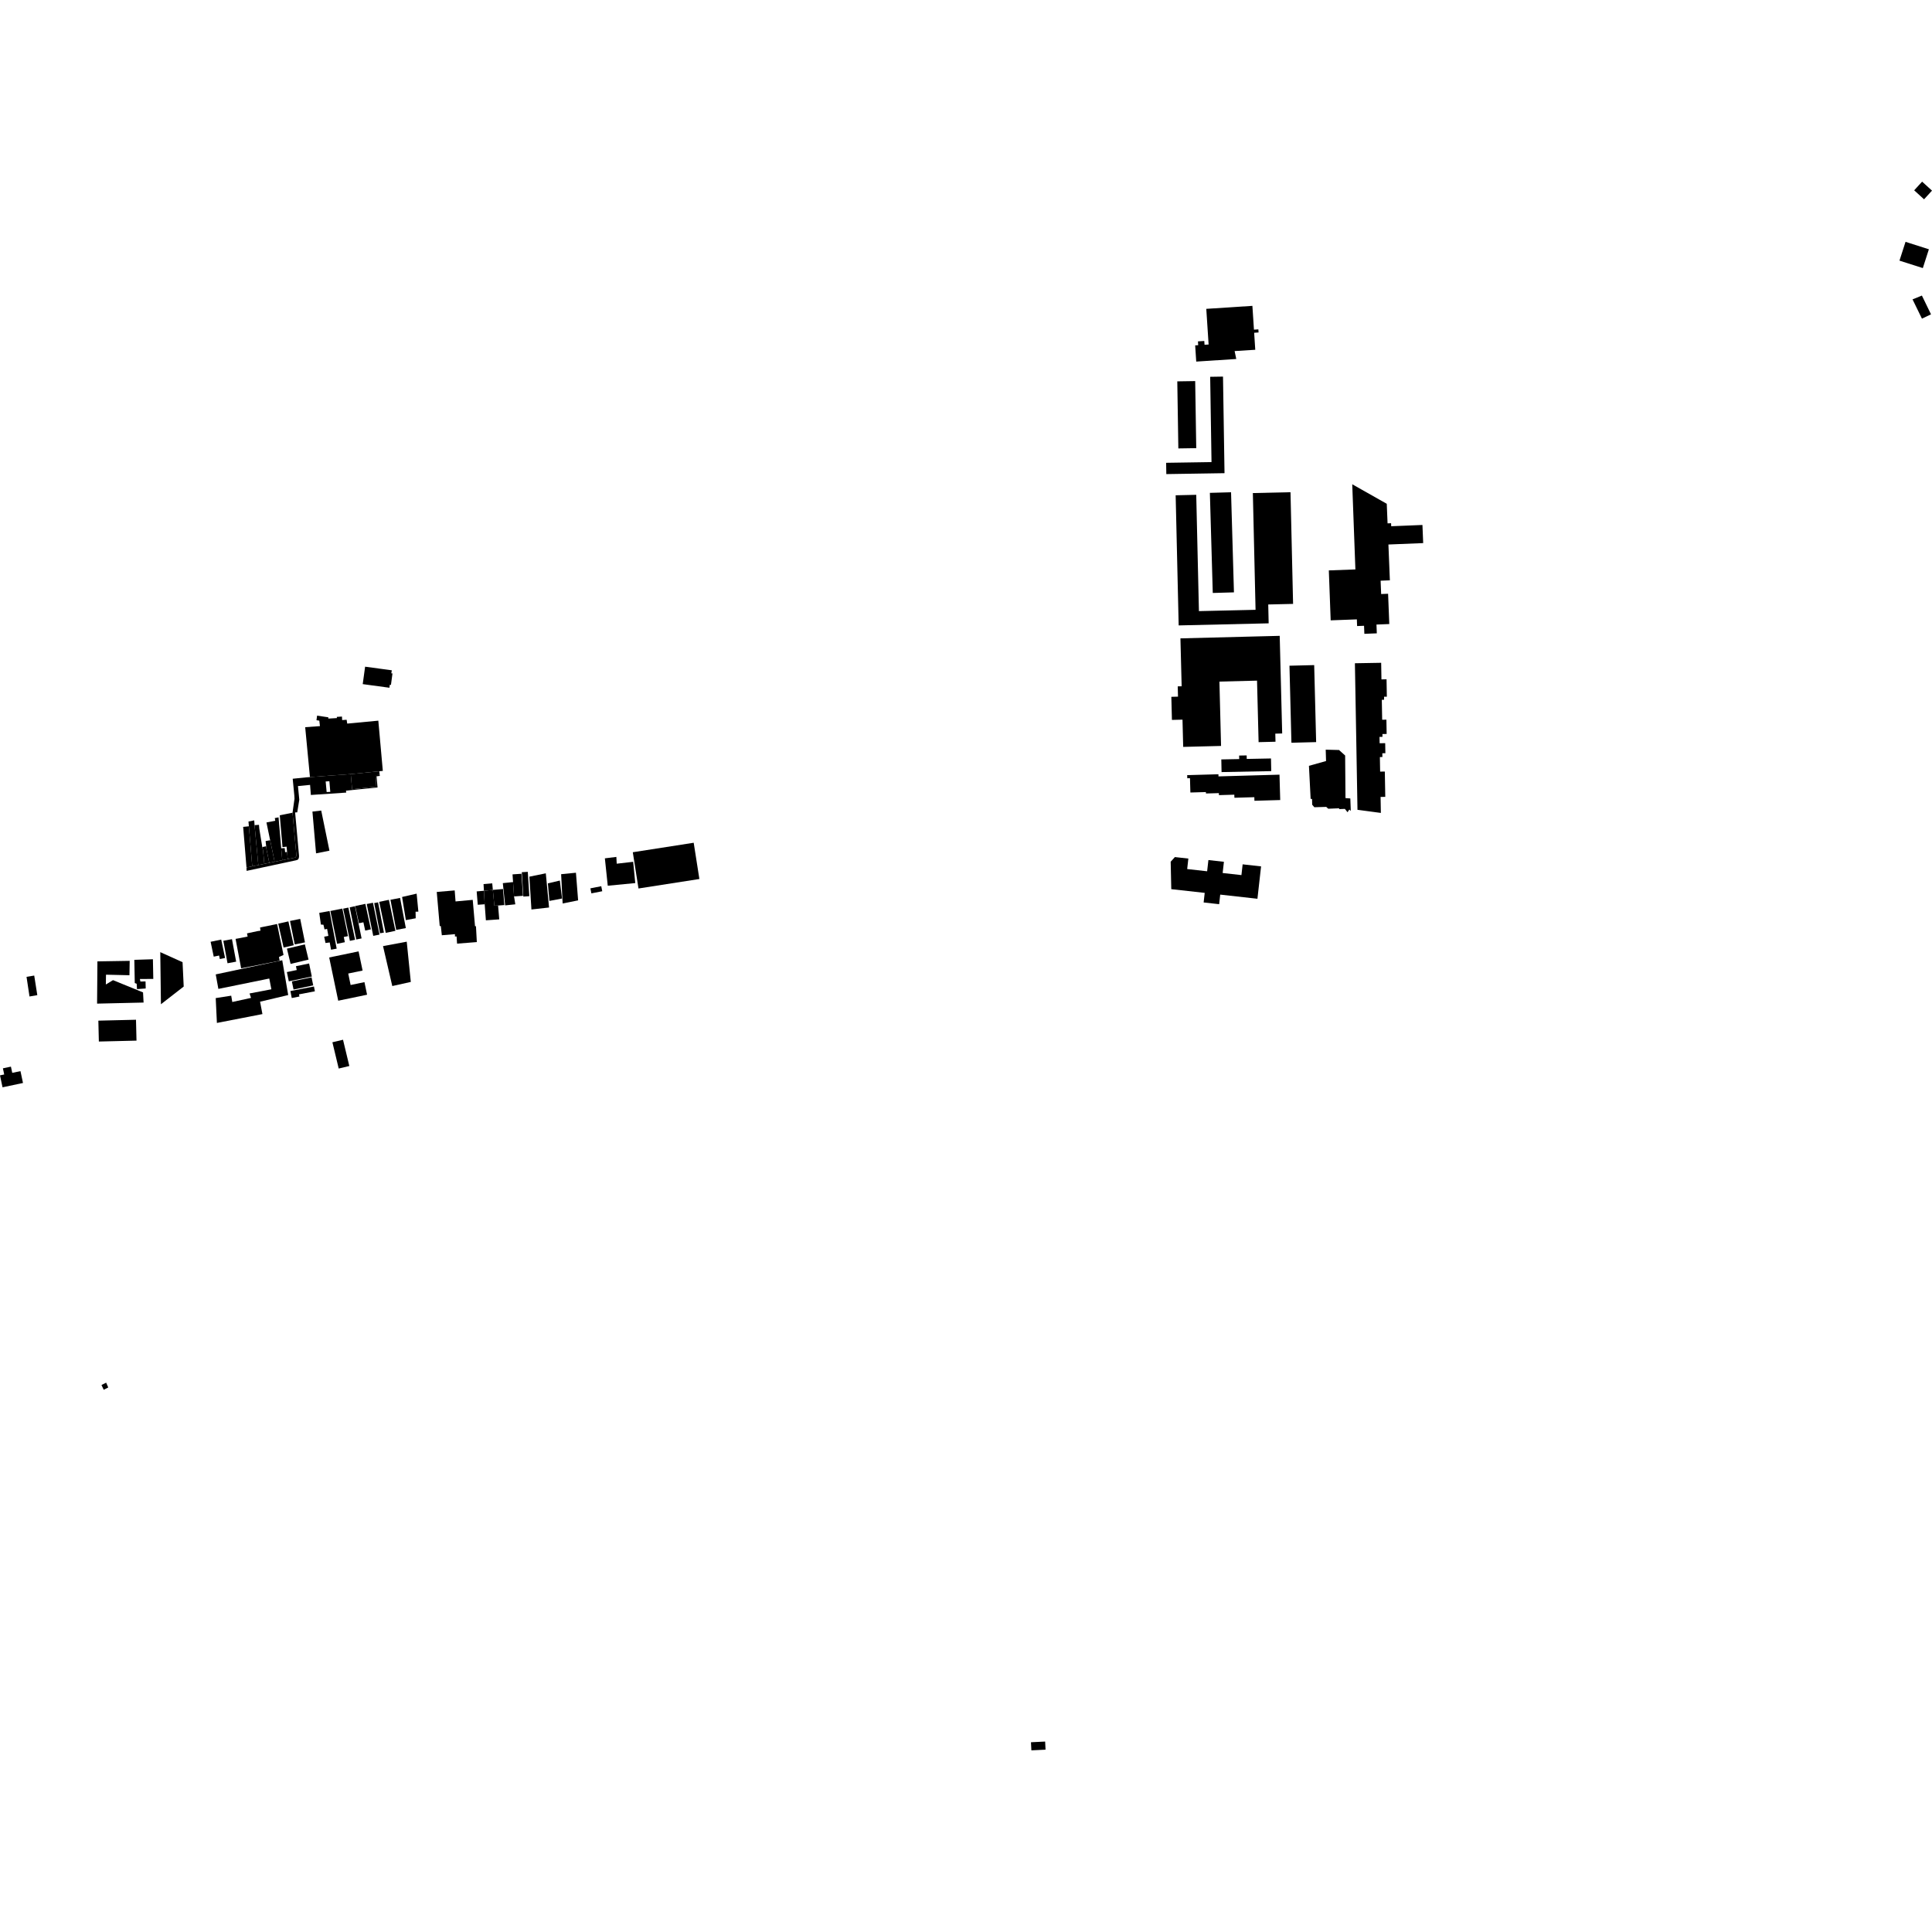 <?xml version="1.0" encoding="utf-8" standalone="no"?>
<!DOCTYPE svg PUBLIC "-//W3C//DTD SVG 1.1//EN"
  "http://www.w3.org/Graphics/SVG/1.1/DTD/svg11.dtd">
<!-- Created with matplotlib (https://matplotlib.org/) -->
<svg height="288pt" version="1.1" viewBox="0 0 288 288" width="288pt" xmlns="http://www.w3.org/2000/svg" xmlns:xlink="http://www.w3.org/1999/xlink">
 <defs>
  <style type="text/css">
*{stroke-linecap:butt;stroke-linejoin:round;}
  </style>
 </defs>
 <g id="figure_1">
  <g id="patch_1">
   <path d="M 0 288 
L 288 288 
L 288 0 
L 0 0 
z
" style="fill:none;opacity:0;"/>
  </g>
  <g id="axes_1">
   <g id="PatchCollection_1">
    <path clip-path="url(#p7fff8a9dda)" d="M 16.137 206.826 
L 15.459 207.17 
L 15.128 206.461 
L 15.825 206.115 
L 16.137 206.826 
"/>
    <path clip-path="url(#p7fff8a9dda)" d="M 3.955 145.615 
L 5.101 145.426 
L 5.562 148.346 
L 4.398 148.544 
L 3.955 145.615 
"/>
    <path clip-path="url(#p7fff8a9dda)" d="M 0.627 160.17 
L 0.433 159.253 
L 1.628 159.001 
L 1.826 159.929 
L 3.052 159.671 
L 3.428 161.438 
L 0.377 162.083 
L 0 160.303 
L 0.627 160.17 
"/>
    <path clip-path="url(#p7fff8a9dda)" d="M 35.116 139.957 
L 35.754 139.844 
L 36.913 139.607 
L 36.819 139.138 
L 37.245 139.044 
L 38.395 138.799 
L 38.831 138.733 
L 38.768 138.26 
L 41.304 137.739 
L 42.263 142.351 
L 41.587 142.66 
L 41.684 143.216 
L 35.947 144.348 
L 35.116 139.957 
"/>
    <path clip-path="url(#p7fff8a9dda)" d="M 45.494 108.401 
L 47.695 108.241 
L 47.6 107.425 
L 47.177 107.362 
L 47.27 106.679 
L 48.942 106.927 
L 48.946 107.118 
L 50.226 107.041 
L 50.205 106.866 
L 50.977 106.816 
L 51.005 107.341 
L 51.671 107.293 
L 51.761 107.866 
L 56.396 107.429 
L 57.067 114.917 
L 56.531 114.97 
L 52.284 115.394 
L 46.203 115.838 
L 45.494 108.401 
"/>
    <path clip-path="url(#p7fff8a9dda)" d="M 46.472 118.336 
L 48.583 118.203 
L 48.417 116.5 
L 46.351 116.627 
L 46.472 118.336 
"/>
    <path clip-path="url(#p7fff8a9dda)" d="M 51.282 116.288 
L 49.229 116.44 
L 49.373 118.166 
L 51.439 118.016 
L 51.282 116.288 
"/>
    <path clip-path="url(#p7fff8a9dda)" d="M 56.531 114.97 
L 56.605 115.512 
L 55.983 115.558 
L 56.095 117.269 
L 52.486 117.646 
L 52.284 115.394 
L 56.531 114.97 
"/>
    <path clip-path="url(#p7fff8a9dda)" d="M 73.467 132.657 
L 73.693 135.004 
L 74.249 134.985 
L 74.421 137.048 
L 72.431 137.188 
L 72.253 134.799 
L 72.138 132.786 
L 73.467 132.657 
"/>
    <path clip-path="url(#p7fff8a9dda)" d="M 72.253 134.799 
L 71.219 134.872 
L 71.057 132.881 
L 72.138 132.786 
L 72.253 134.799 
"/>
    <path clip-path="url(#p7fff8a9dda)" d="M 73.467 132.657 
L 74.983 132.525 
L 75.18 134.916 
L 74.249 134.985 
L 73.693 135.004 
L 73.467 132.657 
"/>
    <path clip-path="url(#p7fff8a9dda)" d="M 70.469 134.14 
L 70.81 138.06 
L 70.952 138.075 
L 71.08 140.434 
L 68.135 140.666 
L 68.062 139.6 
L 67.816 139.604 
L 67.821 139.253 
L 65.863 139.416 
L 65.714 138.054 
L 65.547 138.038 
L 65.106 132.962 
L 67.78 132.734 
L 67.907 134.376 
L 70.469 134.14 
"/>
    <path clip-path="url(#p7fff8a9dda)" d="M 72.081 131.792 
L 73.377 131.68 
L 73.467 132.657 
L 72.138 132.786 
L 72.081 131.792 
"/>
    <path clip-path="url(#p7fff8a9dda)" d="M 39.4 128.771 
L 38.509 128.953 
L 37.946 123.005 
L 38.604 122.958 
L 38.65 123.508 
L 39.099 126.27 
L 39.213 126.773 
L 39.4 128.771 
"/>
    <path clip-path="url(#p7fff8a9dda)" d="M 42.078 128.227 
L 40.935 128.459 
L 40.269 125.249 
L 39.72 122.604 
L 41.033 122.351 
L 40.963 121.951 
L 41.523 121.84 
L 41.92 126.461 
L 42.078 128.227 
"/>
    <path clip-path="url(#p7fff8a9dda)" d="M 40.143 128.619 
L 39.4 128.771 
L 39.213 126.773 
L 39.099 126.27 
L 39.679 126.15 
L 39.737 126.657 
L 40.143 128.619 
"/>
    <path clip-path="url(#p7fff8a9dda)" d="M 43.608 121.153 
L 44.19 127.602 
L 44.019 127.833 
L 42.889 128.063 
L 42.796 126.997 
L 42.72 126.208 
L 42.111 126.279 
L 41.704 121.533 
L 43.608 121.153 
"/>
    <path clip-path="url(#p7fff8a9dda)" d="M 41.92 126.461 
L 42.438 126.425 
L 42.503 127.039 
L 42.796 126.997 
L 42.889 128.063 
L 42.078 128.227 
L 41.92 126.461 
"/>
    <path clip-path="url(#p7fff8a9dda)" d="M 38.509 128.953 
L 37.6 129.137 
L 37.1 123.176 
L 37.04 122.461 
L 37.897 122.291 
L 37.946 123.005 
L 38.509 128.953 
"/>
    <path clip-path="url(#p7fff8a9dda)" d="M 40.935 128.459 
L 40.143 128.619 
L 39.737 126.657 
L 39.679 126.15 
L 39.591 125.377 
L 40.269 125.249 
L 40.935 128.459 
"/>
    <path clip-path="url(#p7fff8a9dda)" d="M 37.6 129.137 
L 36.744 129.311 
L 36.248 123.262 
L 37.1 123.176 
L 37.6 129.137 
"/>
    <path clip-path="url(#p7fff8a9dda)" d="M 58.052 102.521 
L 54.07 101.981 
L 54.427 99.381 
L 58.408 99.922 
L 58.328 100.369 
L 58.506 100.387 
L 58.279 102.094 
L 58.114 102.071 
L 58.052 102.521 
"/>
    <path clip-path="url(#p7fff8a9dda)" d="M 285.099 44.628 
L 286.494 44.06 
L 287.853 46.856 
L 286.5 47.5 
L 285.099 44.628 
"/>
    <path clip-path="url(#p7fff8a9dda)" d="M 285.343 28.37 
L 286.526 27.078 
L 288 28.417 
L 286.815 29.71 
L 285.343 28.37 
"/>
    <path clip-path="url(#p7fff8a9dda)" d="M 287.535 37.16 
L 286.633 39.963 
L 283.151 38.853 
L 284.055 36.048 
L 284.642 36.237 
L 287.535 37.16 
"/>
    <path clip-path="url(#p7fff8a9dda)" d="M 23.892 141.933 
L 27.213 143.433 
L 27.385 147.062 
L 23.991 149.7 
L 23.892 141.933 
"/>
    <path clip-path="url(#p7fff8a9dda)" d="M 21.323 147.935 
L 21.403 149.449 
L 14.472 149.609 
L 14.523 143.311 
L 19.332 143.233 
L 19.298 145.377 
L 15.801 145.295 
L 15.779 146.757 
L 16.845 146.108 
L 21.323 147.935 
"/>
    <path clip-path="url(#p7fff8a9dda)" d="M 42.772 141.414 
L 45.447 140.776 
L 45.994 143.048 
L 43.319 143.687 
L 42.772 141.414 
"/>
    <path clip-path="url(#p7fff8a9dda)" d="M 54.666 134.761 
L 55.598 134.572 
L 56.57 139.32 
L 55.639 139.508 
L 54.666 134.761 
"/>
    <path clip-path="url(#p7fff8a9dda)" d="M 41.476 137.688 
L 42.989 137.35 
L 43.789 140.908 
L 42.274 141.244 
L 41.476 137.688 
"/>
    <path clip-path="url(#p7fff8a9dda)" d="M 46.694 146.89 
L 46.441 145.686 
L 43.506 146.299 
L 43.759 147.504 
L 46.694 146.89 
"/>
    <path clip-path="url(#p7fff8a9dda)" d="M 83.872 134.68 
L 86.18 134.216 
L 85.854 130.097 
L 83.647 130.315 
L 83.872 134.68 
"/>
    <path clip-path="url(#p7fff8a9dda)" d="M 54.463 134.737 
L 52.951 135.062 
L 53.506 137.627 
L 54.171 137.485 
L 54.437 138.718 
L 55.285 138.535 
L 54.463 134.737 
"/>
    <path clip-path="url(#p7fff8a9dda)" d="M 81.672 131.681 
L 83.455 131.262 
L 83.781 133.943 
L 81.898 134.299 
L 81.672 131.681 
"/>
    <path clip-path="url(#p7fff8a9dda)" d="M 44.116 144.03 
L 46.076 143.624 
L 46.483 145.572 
L 43.052 146.283 
L 42.764 144.906 
L 44.236 144.6 
L 44.116 144.03 
"/>
    <path clip-path="url(#p7fff8a9dda)" d="M 33.292 140.239 
L 34.58 140.002 
L 35.204 143.353 
L 33.916 143.59 
L 33.292 140.239 
"/>
    <path clip-path="url(#p7fff8a9dda)" d="M 52.127 135.251 
L 52.92 135.089 
L 53.902 139.887 
L 53.109 140.049 
L 52.127 135.251 
"/>
    <path clip-path="url(#p7fff8a9dda)" d="M 43.288 147.731 
L 46.8 147.054 
L 46.938 147.771 
L 44.573 148.226 
L 44.636 148.552 
L 43.491 148.772 
L 43.288 147.731 
"/>
    <path clip-path="url(#p7fff8a9dda)" d="M 76.402 130.342 
L 77.733 130.251 
L 77.96 133.538 
L 76.629 133.629 
L 76.481 131.491 
L 76.402 130.342 
"/>
    <path clip-path="url(#p7fff8a9dda)" d="M 94.331 127.042 
L 103.408 125.628 
L 104.256 131.031 
L 95.179 132.445 
L 94.331 127.042 
"/>
    <path clip-path="url(#p7fff8a9dda)" d="M 51.154 135.453 
L 51.928 135.291 
L 52.932 140.089 
L 52.158 140.251 
L 51.154 135.453 
"/>
    <path clip-path="url(#p7fff8a9dda)" d="M 77.784 130.02 
L 78.676 129.963 
L 78.906 133.593 
L 78.014 133.65 
L 77.784 130.02 
"/>
    <path clip-path="url(#p7fff8a9dda)" d="M 57.097 141.036 
L 60.631 140.374 
L 61.239 146.375 
L 58.477 146.988 
L 57.097 141.036 
"/>
    <path clip-path="url(#p7fff8a9dda)" d="M 74.955 131.648 
L 76.481 131.491 
L 76.629 133.629 
L 76.817 134.805 
L 75.3 134.963 
L 74.955 131.648 
"/>
    <path clip-path="url(#p7fff8a9dda)" d="M 31.396 140.39 
L 32.976 140.061 
L 33.551 142.805 
L 32.77 142.967 
L 32.659 142.44 
L 31.86 142.606 
L 31.396 140.39 
"/>
    <path clip-path="url(#p7fff8a9dda)" d="M 55.782 134.621 
L 56.362 134.511 
L 57.227 139.015 
L 56.647 139.126 
L 55.782 134.621 
"/>
    <path clip-path="url(#p7fff8a9dda)" d="M 59.94 133.71 
L 62.108 133.213 
L 62.365 135.896 
L 61.949 135.909 
L 61.968 136.886 
L 60.499 137.158 
L 59.94 133.71 
"/>
    <path clip-path="url(#p7fff8a9dda)" d="M 14.661 152.147 
L 20.273 152.012 
L 20.348 155.124 
L 14.736 155.26 
L 14.661 152.147 
"/>
    <path clip-path="url(#p7fff8a9dda)" d="M 50.248 140.688 
L 51.406 140.453 
L 51.247 139.674 
L 51.871 139.548 
L 51.031 135.439 
L 49.248 135.8 
L 50.248 140.688 
"/>
    <path clip-path="url(#p7fff8a9dda)" d="M 78.914 130.685 
L 81.362 130.184 
L 81.846 135.279 
L 79.219 135.575 
L 78.914 130.685 
"/>
    <path clip-path="url(#p7fff8a9dda)" d="M 47.591 136.081 
L 49.125 135.802 
L 50.187 141.414 
L 49.348 141.571 
L 49.151 140.49 
L 48.521 140.572 
L 48.326 139.632 
L 48.951 139.512 
L 48.761 138.47 
L 48.376 138.548 
L 48.217 137.848 
L 47.836 137.824 
L 47.591 136.081 
"/>
    <path clip-path="url(#p7fff8a9dda)" d="M 49.071 142.729 
L 53.453 141.821 
L 54.051 144.678 
L 51.91 145.122 
L 52.266 146.833 
L 54.327 146.405 
L 54.72 148.281 
L 50.418 149.174 
L 49.071 142.729 
"/>
    <path clip-path="url(#p7fff8a9dda)" d="M 43.229 137.286 
L 44.752 136.979 
L 45.46 140.477 
L 43.937 140.784 
L 43.229 137.286 
"/>
    <path clip-path="url(#p7fff8a9dda)" d="M 58.205 134.127 
L 59.638 133.853 
L 60.497 138.347 
L 59.064 138.619 
L 58.205 134.127 
"/>
    <path clip-path="url(#p7fff8a9dda)" d="M 56.527 134.436 
L 57.969 134.136 
L 58.942 138.758 
L 57.501 139.058 
L 56.527 134.436 
"/>
    <path clip-path="url(#p7fff8a9dda)" d="M 88.008 132.424 
L 89.628 132.105 
L 89.776 132.855 
L 88.156 133.173 
L 88.008 132.424 
"/>
    <path clip-path="url(#p7fff8a9dda)" d="M 90.167 127.951 
L 91.879 127.738 
L 91.933 128.75 
L 94.386 128.468 
L 94.698 131.639 
L 90.598 132.034 
L 90.167 127.951 
"/>
    <path clip-path="url(#p7fff8a9dda)" d="M 20.024 143.082 
L 22.794 142.994 
L 22.851 145.93 
L 20.852 145.933 
L 20.929 146.317 
L 21.694 146.298 
L 21.721 147.35 
L 20.424 147.446 
L 20.373 146.642 
L 20.091 146.543 
L 20.024 143.082 
"/>
    <path clip-path="url(#p7fff8a9dda)" d="M 49.55 155.369 
L 50.491 159.285 
L 52.074 158.908 
L 51.133 154.992 
L 49.55 155.369 
"/>
    <path clip-path="url(#p7fff8a9dda)" d="M 153.686 259.713 
L 153.745 260.922 
L 155.857 260.82 
L 155.798 259.611 
L 153.686 259.713 
"/>
    <path clip-path="url(#p7fff8a9dda)" d="M 183.511 73.381 
L 183.943 88.302 
L 180.786 88.392 
L 180.354 73.471 
L 183.511 73.381 
"/>
    <path clip-path="url(#p7fff8a9dda)" d="M 178.321 73.761 
L 178.722 91.099 
L 187.164 90.903 
L 186.761 73.501 
L 192.373 73.372 
L 192.758 90.022 
L 189.054 90.108 
L 189.118 92.919 
L 175.703 93.23 
L 175.253 73.832 
L 178.321 73.761 
"/>
    <path clip-path="url(#p7fff8a9dda)" d="M 207.367 77.996 
L 207.384 78.445 
L 212.041 78.256 
L 212.152 80.959 
L 207.495 81.147 
L 206.969 81.169 
L 207.186 86.507 
L 205.806 86.563 
L 205.886 88.552 
L 206.921 88.512 
L 207.099 93.025 
L 205.189 93.1 
L 205.239 94.411 
L 203.383 94.483 
L 203.336 93.284 
L 202.301 93.324 
L 202.264 92.329 
L 198.362 92.474 
L 198.086 85.03 
L 202.046 84.884 
L 201.576 72.19 
L 206.723 75.098 
L 206.842 78.018 
L 207.367 77.996 
"/>
    <path clip-path="url(#p7fff8a9dda)" d="M 32.156 148.785 
L 32.334 152.488 
L 39.12 151.168 
L 38.769 149.322 
L 42.962 148.331 
L 42.075 143.145 
L 32.159 145.253 
L 32.551 147.414 
L 40.141 145.868 
L 40.453 147.471 
L 37.199 148.093 
L 37.422 148.754 
L 34.626 149.367 
L 34.467 148.425 
L 32.156 148.785 
"/>
    <path clip-path="url(#p7fff8a9dda)" d="M 177.387 116.002 
L 176.987 116.013 
L 176.973 115.549 
L 181.627 115.417 
L 181.637 115.737 
L 186.889 115.586 
L 190.732 115.478 
L 190.84 119.261 
L 186.997 119.37 
L 186.981 118.835 
L 184.013 118.921 
L 183.998 118.462 
L 181.705 118.528 
L 181.696 118.229 
L 179.769 118.284 
L 179.762 118.072 
L 177.448 118.138 
L 177.387 116.002 
"/>
    <path clip-path="url(#p7fff8a9dda)" d="M 195.122 114.161 
L 197.672 113.446 
L 197.622 111.753 
L 199.606 111.802 
L 200.518 112.623 
L 200.569 118.969 
L 201.29 119.024 
L 201.361 120.894 
L 201.146 120.67 
L 200.874 121.078 
L 200.477 120.579 
L 199.636 120.612 
L 199.615 120.49 
L 198.002 120.556 
L 197.698 120.283 
L 195.925 120.333 
L 195.603 119.955 
L 195.586 119.099 
L 195.375 119.087 
L 195.122 114.161 
"/>
    <path clip-path="url(#p7fff8a9dda)" d="M 180.599 68.884 
L 180.399 56.169 
L 182.311 56.139 
L 182.51 68.853 
L 182.537 70.536 
L 173.86 70.672 
L 173.834 68.989 
L 180.599 68.884 
"/>
    <path clip-path="url(#p7fff8a9dda)" d="M 178.322 66.805 
L 175.654 66.847 
L 175.497 56.849 
L 178.165 56.808 
L 178.322 66.805 
"/>
    <path clip-path="url(#p7fff8a9dda)" d="M 186.925 49.142 
L 187.582 49.098 
L 187.611 49.561 
L 186.955 49.604 
L 187.12 52.14 
L 184.043 52.333 
L 184.287 53.513 
L 178.32 53.902 
L 178.162 51.486 
L 178.614 51.456 
L 178.577 50.89 
L 179.52 50.828 
L 179.557 51.395 
L 180.166 51.355 
L 179.818 46.04 
L 186.692 45.594 
L 186.925 49.142 
"/>
    <path clip-path="url(#p7fff8a9dda)" d="M 185.849 113.133 
L 189.465 113.063 
L 189.501 114.95 
L 182.096 115.093 
L 182.059 113.205 
L 184.726 113.154 
L 184.716 112.63 
L 185.839 112.608 
L 185.849 113.133 
"/>
    <path clip-path="url(#p7fff8a9dda)" d="M 185.058 130.45 
L 185.239 128.845 
L 187.987 129.15 
L 187.806 130.756 
L 187.444 133.977 
L 181.897 133.358 
L 181.736 134.787 
L 179.425 134.528 
L 179.584 133.1 
L 174.6 132.546 
L 174.512 128.455 
L 175.139 127.762 
L 177.146 127.985 
L 176.971 129.548 
L 179.946 129.88 
L 180.136 128.208 
L 182.447 128.466 
L 182.259 130.138 
L 185.058 130.45 
"/>
    <path clip-path="url(#p7fff8a9dda)" d="M 205.931 101.276 
L 206.69 101.263 
L 206.735 103.853 
L 206.319 103.859 
L 206.327 104.311 
L 205.985 104.318 
L 206.038 107.292 
L 206.669 107.28 
L 206.706 109.41 
L 206.075 109.42 
L 206.083 109.841 
L 205.643 109.849 
L 205.66 110.796 
L 206.489 110.782 
L 206.516 112.28 
L 206.061 112.288 
L 206.07 112.849 
L 205.696 112.855 
L 205.734 115.024 
L 206.434 115.012 
L 206.5 118.785 
L 205.801 118.797 
L 205.843 121.181 
L 202.358 120.718 
L 202.169 109.909 
L 201.973 98.87 
L 205.448 98.81 
L 205.888 98.801 
L 205.931 101.276 
"/>
    <path clip-path="url(#p7fff8a9dda)" d="M 176.147 102.301 
L 175.965 95.16 
L 187.218 94.874 
L 190.764 94.785 
L 191.133 109.338 
L 190.106 109.364 
L 190.137 110.568 
L 187.617 110.631 
L 187.587 109.427 
L 187.384 101.461 
L 181.777 101.603 
L 182.021 111.196 
L 176.376 111.338 
L 176.273 107.277 
L 174.697 107.317 
L 174.61 103.873 
L 175.603 103.847 
L 175.563 102.315 
L 176.147 102.301 
"/>
    <path clip-path="url(#p7fff8a9dda)" d="M 195.904 99.145 
L 196.196 110.625 
L 192.511 110.719 
L 192.219 99.237 
L 195.904 99.145 
"/>
    <path clip-path="url(#p7fff8a9dda)" d="M 46.574 120.981 
L 47.884 120.829 
L 49.111 126.809 
L 47.113 127.207 
L 46.574 120.981 
"/>
    <path clip-path="url(#p7fff8a9dda)" d="M 56.605 115.512 
L 56.617 115.665 
L 56.135 115.719 
L 56.281 117.386 
L 51.577 117.861 
L 51.609 118.15 
L 46.34 118.504 
L 46.223 117.003 
L 44.417 117.178 
L 44.615 119.211 
L 44.309 121.096 
L 43.993 121.111 
L 44.575 127.552 
L 44.57 127.752 
L 44.522 127.972 
L 44.402 128.149 
L 44.131 128.242 
L 36.761 129.819 
L 36.744 129.311 
L 37.6 129.137 
L 38.509 128.953 
L 39.4 128.771 
L 40.143 128.619 
L 40.935 128.459 
L 42.078 128.227 
L 42.889 128.063 
L 44.019 127.833 
L 44.19 127.602 
L 43.608 121.153 
L 43.901 119.058 
L 43.874 118.581 
L 43.633 116.086 
L 45.657 115.88 
L 46.203 115.838 
L 52.284 115.394 
L 52.486 117.646 
L 56.095 117.269 
L 55.983 115.558 
L 56.605 115.512 
M 48.548 116.494 
L 48.692 118.066 
L 49.236 118.047 
L 49.101 116.457 
L 48.548 116.494 
"/>
   </g>
  </g>
 </g>
 <defs>
  <clipPath id="p7fff8a9dda">
   <rect height="233.843" width="288" x="0" y="27.078"/>
  </clipPath>
 </defs>
</svg>
